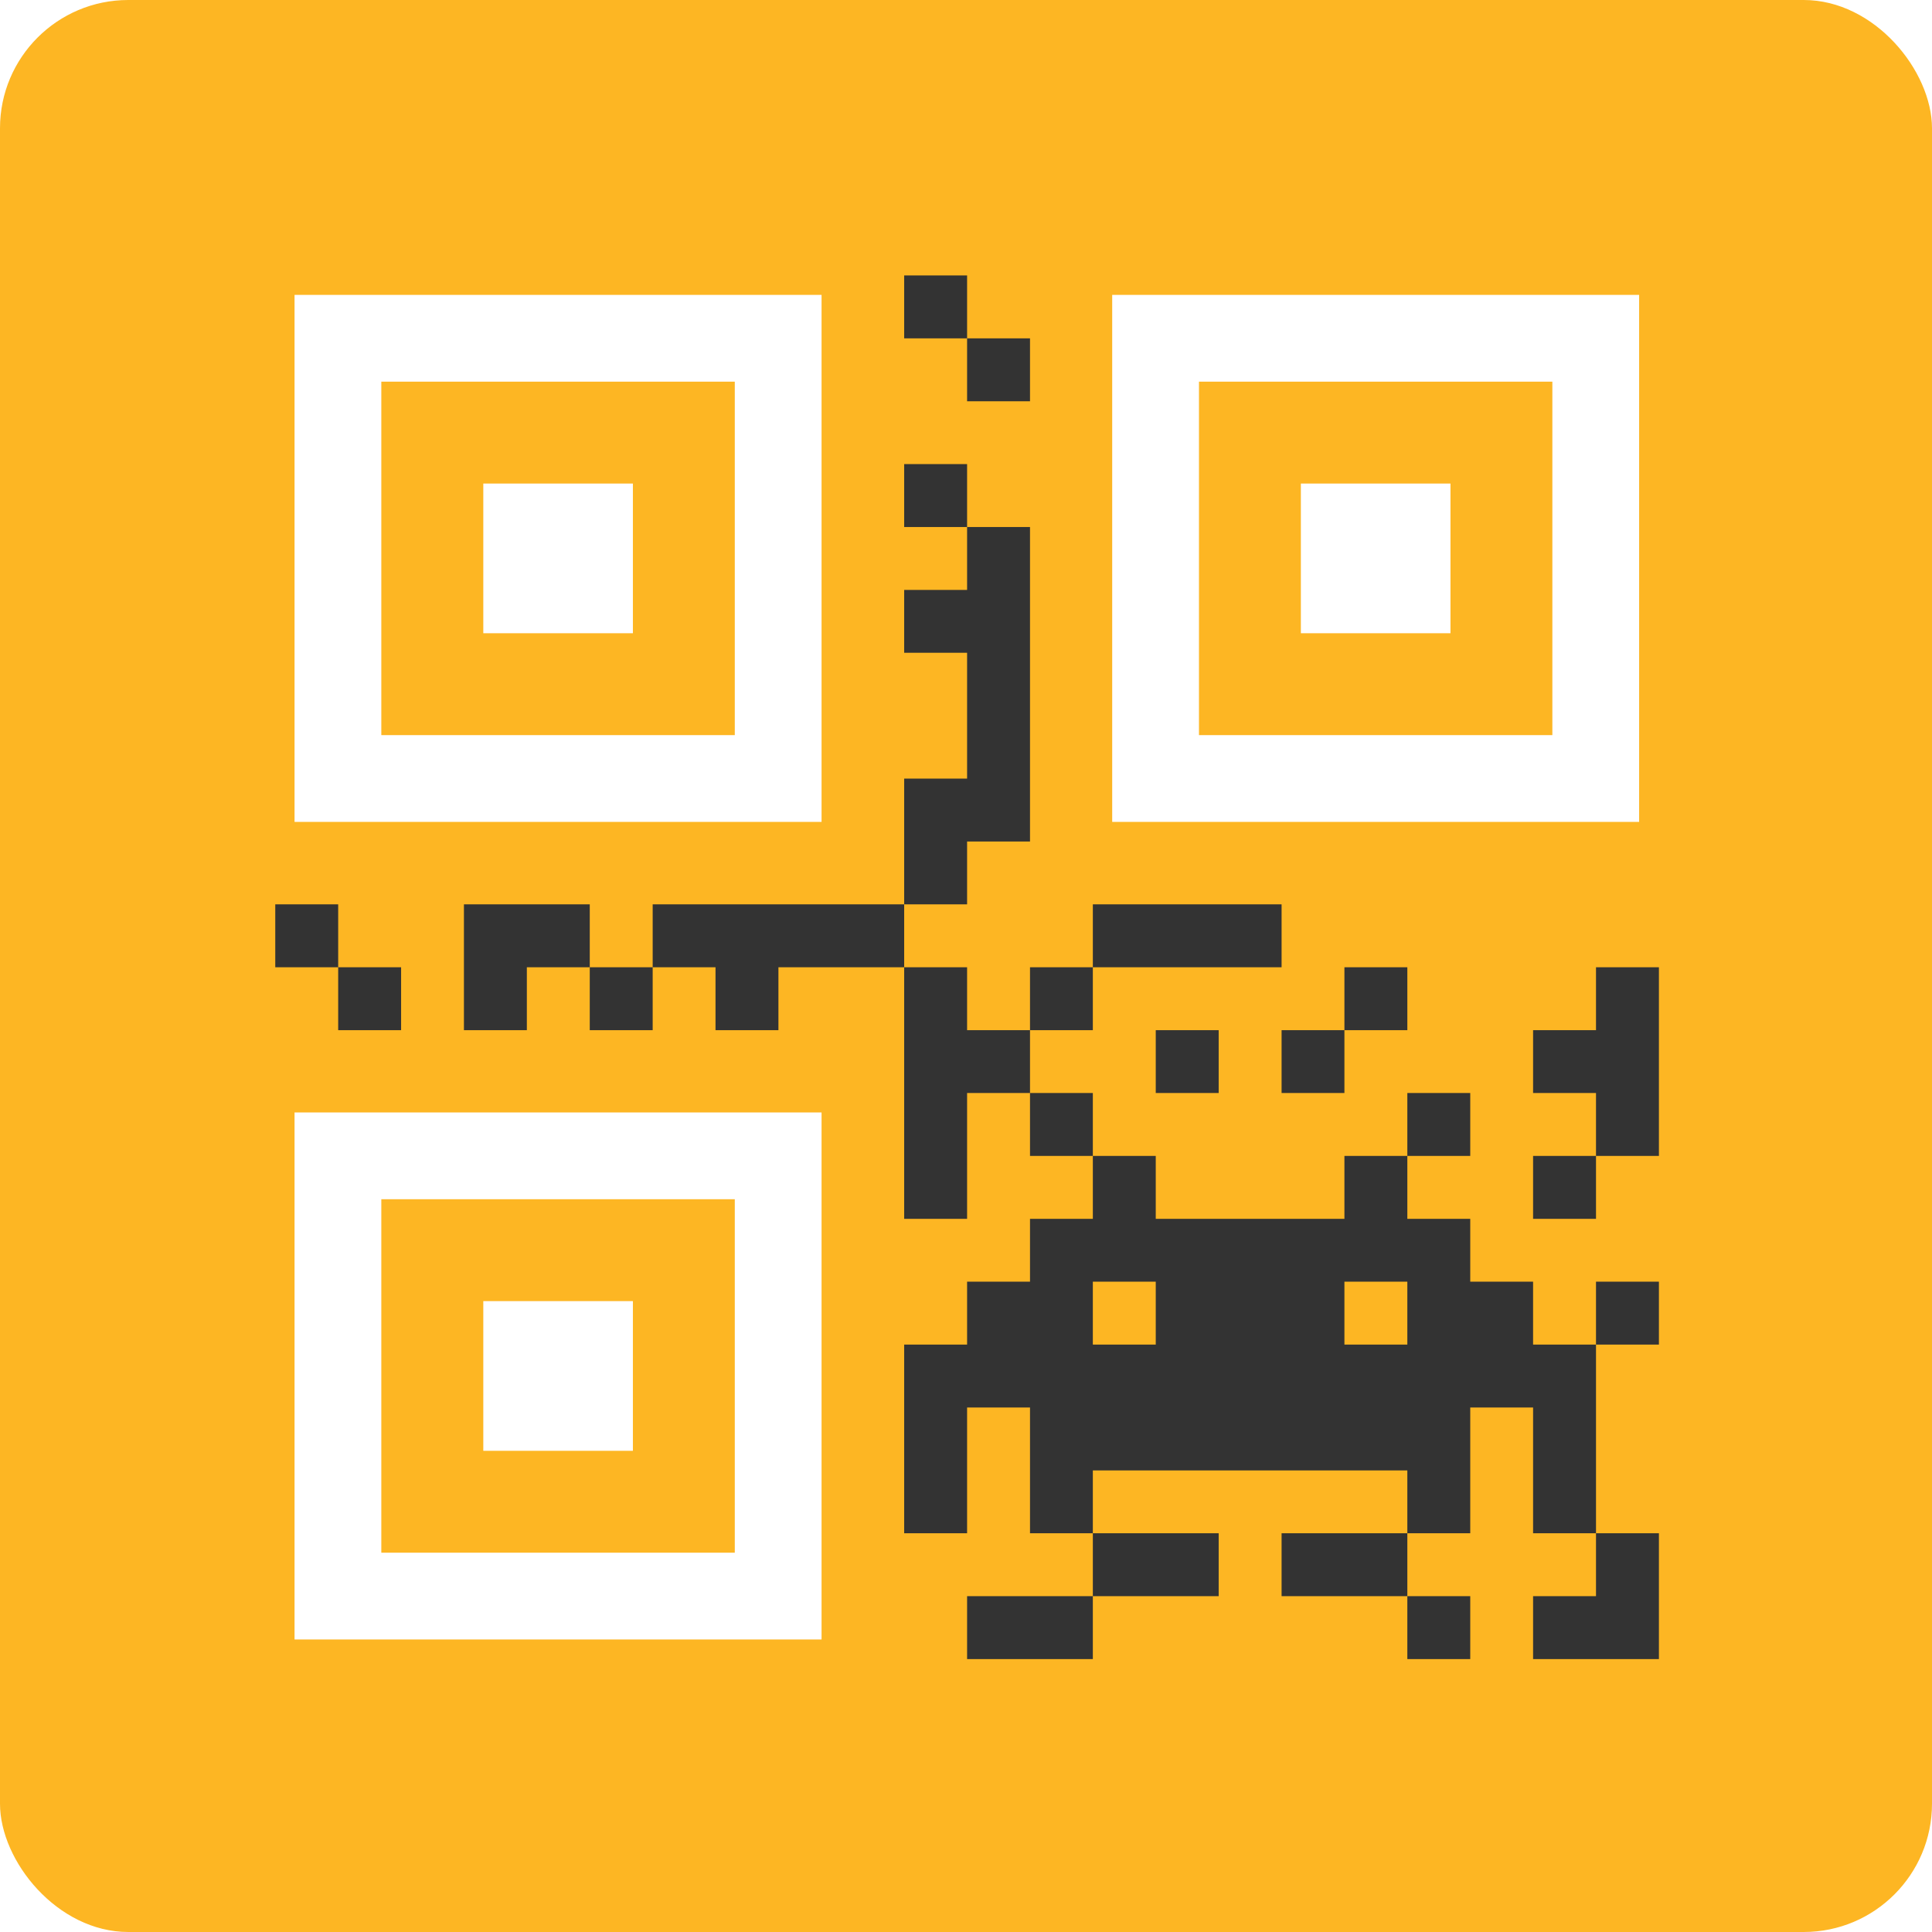 <svg width="23" height="23" viewBox="0 0 23 23" fill="none" xmlns="http://www.w3.org/2000/svg">
<g filter="url(#filter0_i_1468_3156)">
<rect width="23" height="23" rx="1.527" fill="#FDB623"/>
</g>
<path fill-rule="evenodd" clip-rule="evenodd" d="M12.262 13.012H13.01V13.761H12.262V13.012ZM13.01 13.761H13.759V14.51H13.01V13.761ZM13.01 14.51H13.759V15.258H13.01V14.51ZM14.508 14.51H15.257V15.258H14.508V14.51ZM14.508 15.258H15.257V16.007H14.508V15.258ZM12.262 14.51H13.01V15.258H12.262V14.51ZM13.759 14.51H14.508V15.258H13.759V14.51ZM13.759 15.258H14.508V16.007H13.759V15.258ZM16.005 14.51H16.754V15.258H16.005V14.51ZM16.005 13.761H16.754V14.51H16.005V13.761ZM16.754 13.012H17.503V13.761H16.754V13.012ZM15.257 14.51H16.005V15.258H15.257V14.51ZM15.257 15.258H16.005V16.007H15.257V15.258ZM14.508 16.007H15.257V16.756H14.508V16.007ZM13.759 16.007H14.508V16.756H13.759V16.007ZM15.257 16.007H16.005V16.756H15.257V16.007ZM16.005 16.007H16.754V16.756H16.005V16.007ZM14.508 16.756H15.257V17.505H14.508V16.756ZM13.01 16.756H13.759V17.505H13.01V16.756ZM13.759 16.756H14.508V17.505H13.759V16.756ZM12.262 16.756H13.01V17.505H12.262V16.756ZM12.262 17.505H13.01V18.253H12.262V17.505ZM13.01 18.253H13.759V19.002H13.01V18.253ZM13.759 18.253H14.508V19.002H13.759V18.253ZM15.257 18.253H16.005V19.002H15.257V18.253ZM16.005 18.253H16.754V19.002H16.005V18.253ZM15.257 16.756H16.005V17.505H15.257V16.756ZM16.005 16.756H16.754V17.505H16.005V16.756ZM16.754 16.007H17.503V16.756H16.754V16.007ZM16.754 15.258H17.503V16.007H16.754V15.258ZM16.754 17.505H17.503V18.253H16.754V17.505ZM16.754 16.756H17.503V17.505H16.754V16.756ZM17.503 16.007H18.251V16.756H17.503V16.007ZM17.503 15.258H18.251V16.007H17.503V15.258ZM18.251 17.505H19V18.253H18.251V17.505ZM18.251 16.007H19V16.756H18.251V16.007ZM18.251 16.756H19V17.505H18.251V16.756ZM16.754 14.51H17.503V15.258H16.754V14.51ZM12.262 15.258H13.01V16.007H12.262V15.258ZM11.513 15.258H12.262V16.007H11.513V15.258ZM11.513 16.007H12.262V16.756H11.513V16.007ZM13.01 16.007H13.759V16.756H13.01V16.007ZM10.764 16.007H11.513V16.756H10.764V16.007ZM12.262 16.007H13.01V16.756H12.262V16.007ZM10.764 16.756H11.513V17.505H10.764V16.756ZM10.764 17.505H11.513V18.253H10.764V17.505ZM10.764 3.279H11.513V4.028H10.764V3.279ZM11.513 4.028H12.262V4.777H11.513V4.028ZM10.764 5.525H11.513V6.274H10.764V5.525ZM11.513 6.274H12.262V7.023H11.513V6.274ZM10.764 7.023H11.513V7.771H10.764V7.023ZM11.513 7.023H12.262V7.771H11.513V7.023ZM11.513 7.771H12.262V8.52H11.513V7.771ZM11.513 8.52H12.262V9.269H11.513V8.52ZM10.764 9.269H11.513V10.018H10.764V9.269ZM11.513 9.269H12.262V10.018H11.513V9.269ZM10.764 10.018H11.513V10.766H10.764V10.018ZM3.277 10.766H4.026V11.515H3.277V10.766ZM4.026 11.515H4.775V12.264H4.026V11.515ZM5.523 10.766H6.272V11.515H5.523V10.766ZM5.523 11.515H6.272V12.264H5.523V11.515ZM6.272 10.766H7.021V11.515H6.272V10.766ZM7.021 11.515H7.77V12.264H7.021V11.515ZM7.77 10.766H8.518V11.515H7.77V10.766ZM8.518 11.515H9.267V12.264H8.518V11.515ZM8.518 10.766H9.267V11.515H8.518V10.766ZM9.267 10.766H10.016V11.515H9.267V10.766ZM10.016 10.766H10.764V11.515H10.016V10.766ZM10.764 11.515H11.513V12.264H10.764V11.515ZM12.262 11.515H13.01V12.264H12.262V11.515ZM13.01 10.766H13.759V11.515H13.01V10.766ZM13.759 10.766H14.508V11.515H13.759V10.766ZM14.508 10.766H15.257V11.515H14.508V10.766ZM13.759 12.264H14.508V13.012H13.759V12.264ZM12.262 19.002H13.01V19.751H12.262V19.002ZM11.513 19.002H12.262V19.751H11.513V19.002ZM11.513 12.264H12.262V13.012H11.513V12.264ZM10.764 12.264H11.513V13.012H10.764V12.264ZM10.764 13.012H11.513V13.761H10.764V13.012ZM10.764 13.761H11.513V14.51H10.764V13.761ZM19 13.012H19.749V13.761H19V13.012ZM18.251 13.761H19V14.51H18.251V13.761ZM19 15.258H19.749V16.007H19V15.258ZM15.257 12.264H16.005V13.012H15.257V12.264ZM16.005 11.515H16.754V12.264H16.005V11.515ZM19 11.515H19.749V12.264H19V11.515ZM19 12.264H19.749V13.012H19V12.264ZM18.251 12.264H19V13.012H18.251V12.264ZM19 18.253H19.749V19.002H19V18.253ZM18.251 19.002H19V19.751H18.251V19.002ZM16.754 19.002H17.503V19.751H16.754V19.002ZM19 19.002H19.749V19.751H19V19.002Z" fill="#333333"/>
<path fill-rule="evenodd" clip-rule="evenodd" d="M13.757 4.027H18.997V9.268H13.757V4.027ZM4.023 4.027H9.264V9.268H4.023V4.027ZM4.023 13.76H9.264V19.001H4.023V13.76ZM16.003 6.273H16.751V7.022H16.003V6.273ZM6.27 6.273H7.018V7.022H6.27V6.273ZM6.27 16.006H7.018V16.755H6.27V16.006Z" stroke="white" stroke-width="1.033"/>
<defs>
<filter id="filter0_i_1468_3156" x="0" y="0" width="23" height="23" filterUnits="userSpaceOnUse" color-interpolation-filters="sRGB">
<feFlood flood-opacity="0" result="BackgroundImageFix"/>
<feBlend mode="normal" in="SourceGraphic" in2="BackgroundImageFix" result="shape"/>
<feColorMatrix in="SourceAlpha" type="matrix" values="0 0 0 0 0 0 0 0 0 0 0 0 0 0 0 0 0 0 127 0" result="hardAlpha"/>
<feOffset/>
<feGaussianBlur stdDeviation="1.864"/>
<feComposite in2="hardAlpha" operator="arithmetic" k2="-1" k3="1"/>
<feColorMatrix type="matrix" values="0 0 0 0 0 0 0 0 0 0 0 0 0 0 0 0 0 0 0.4 0"/>
<feBlend mode="normal" in2="shape" result="effect1_innerShadow_1468_3156"/>
</filter>
</defs>
</svg>

